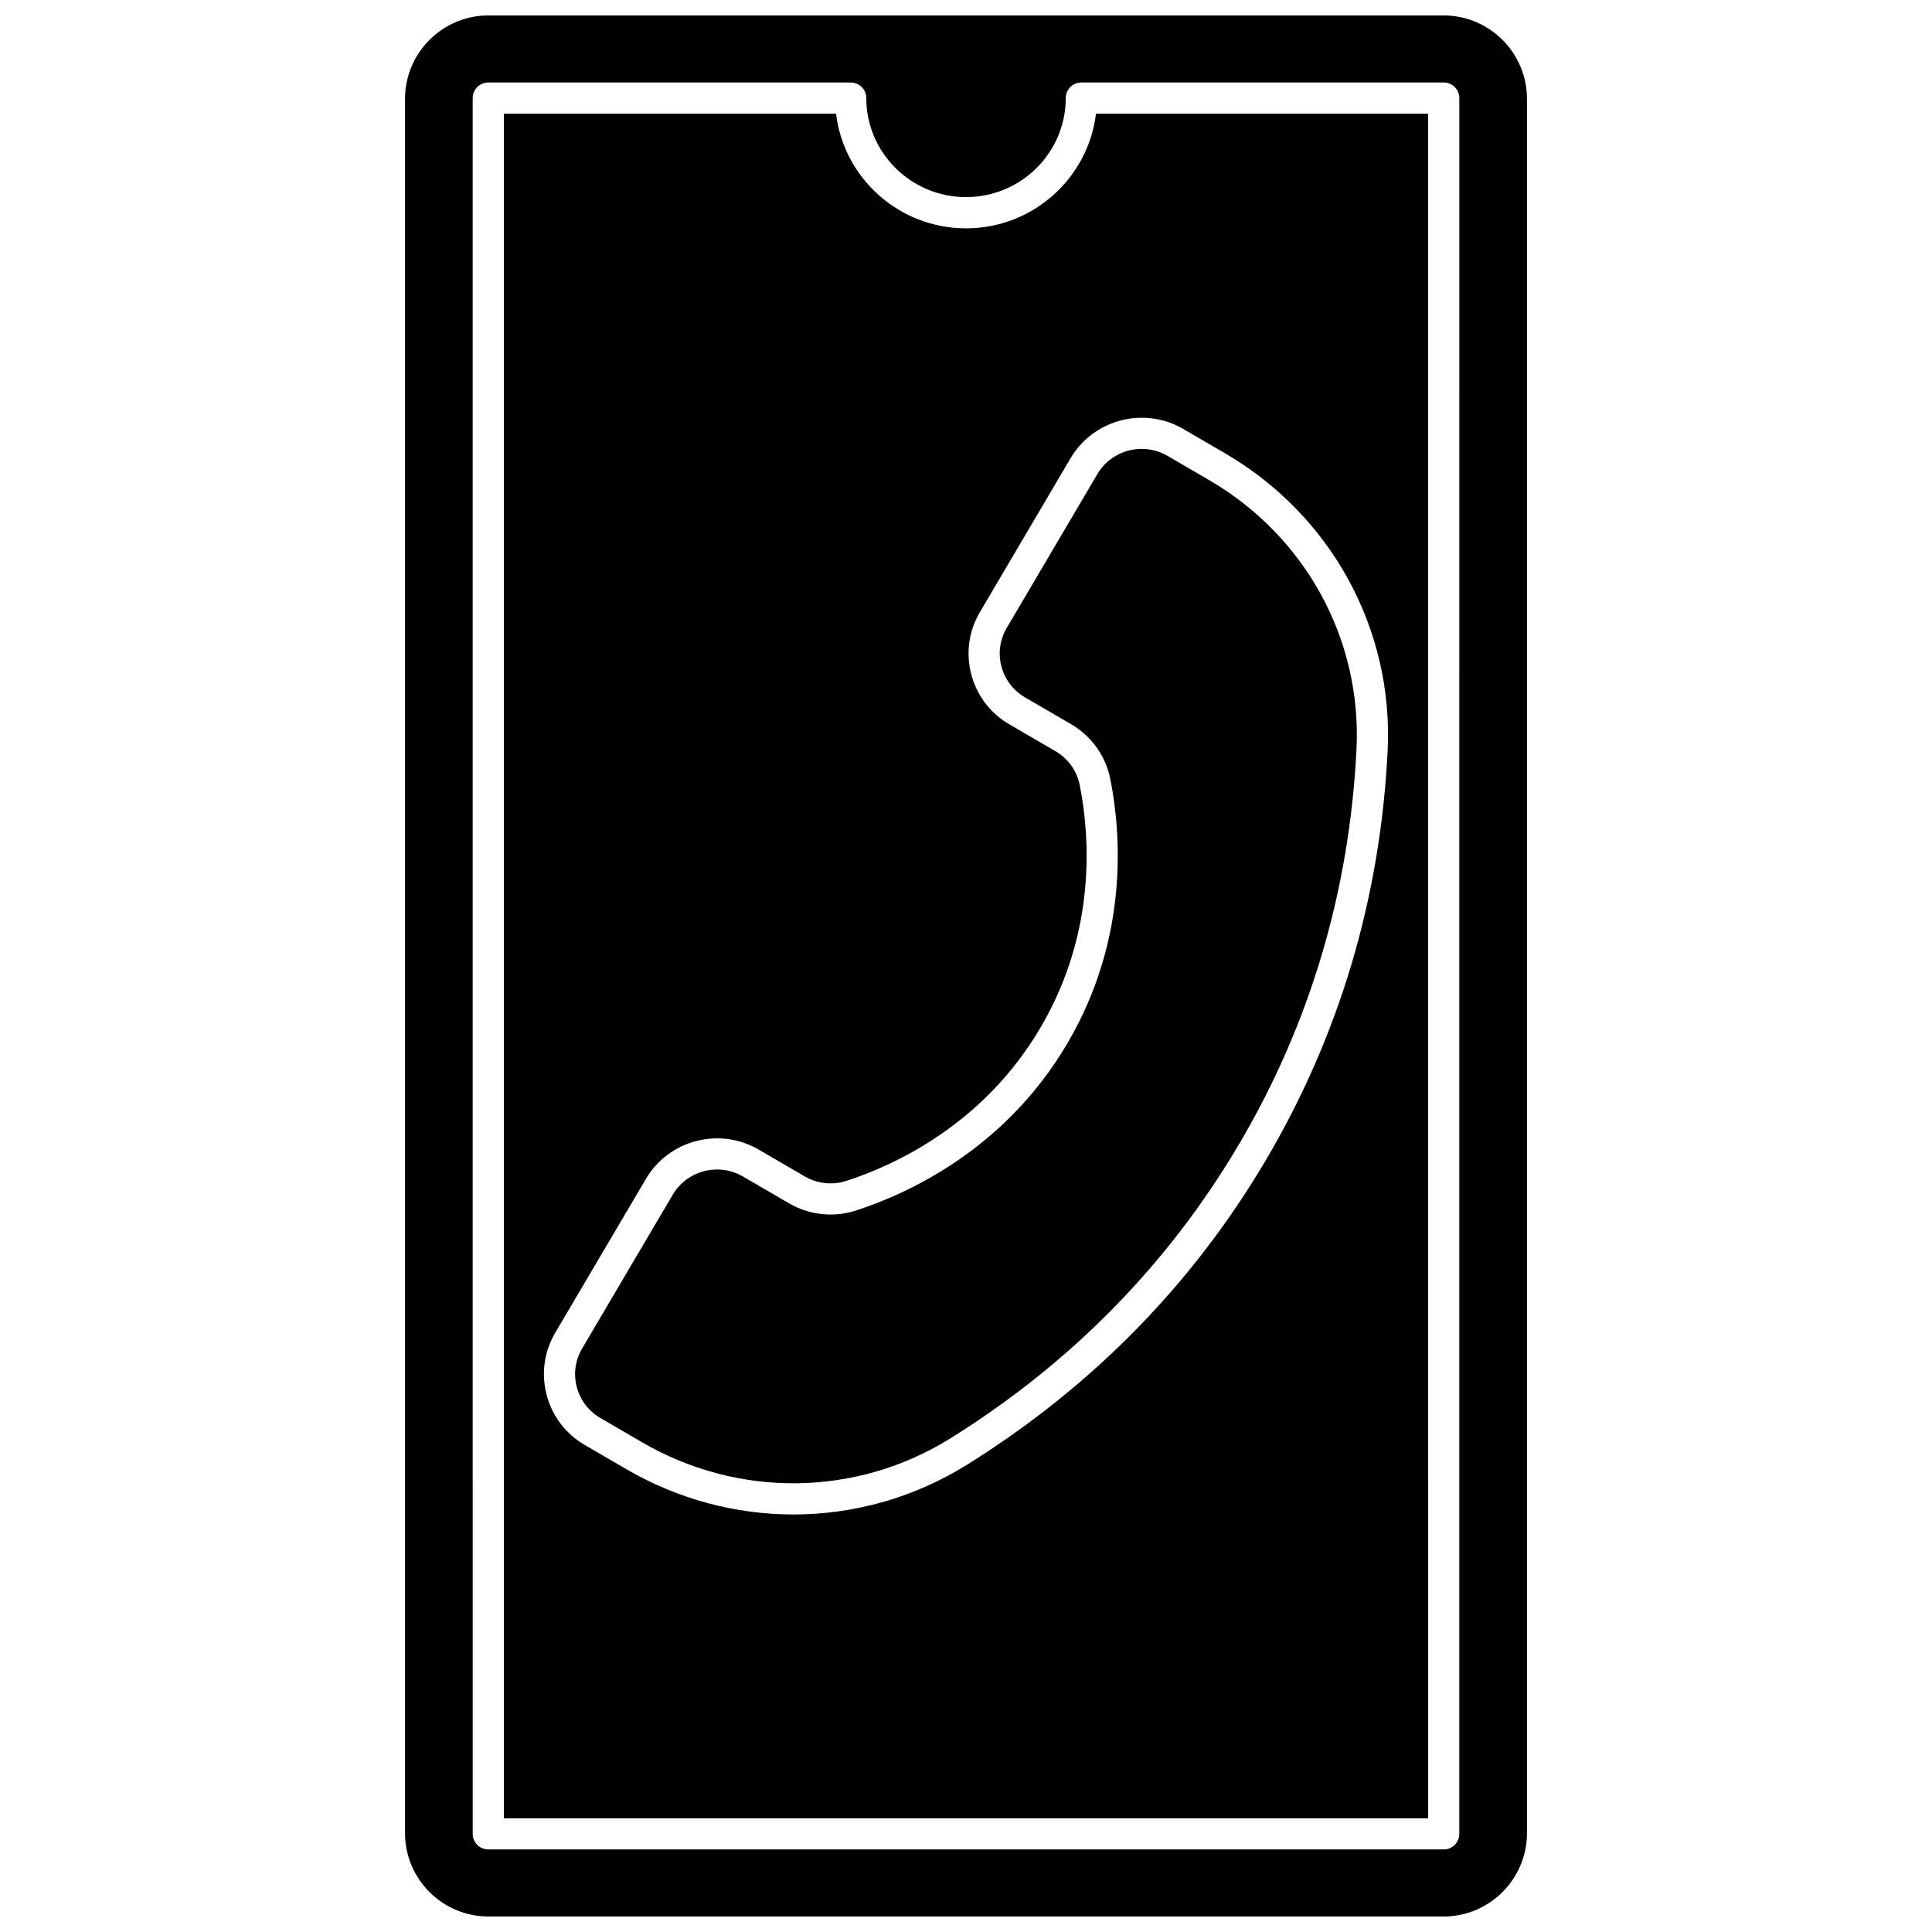 <?xml version="1.0" encoding="UTF-8"?>
<!-- Uploaded to: SVG Repo, www.svgrepo.com, Generator: SVG Repo Mixer Tools -->
<svg width="800px" height="800px" version="1.1" viewBox="144 144 512 512" xmlns="http://www.w3.org/2000/svg">
 <defs>
  <clipPath id="a">
   <path d="m251 148.09h298v503.81h-298z"/>
  </clipPath>
 </defs>
 <path d="m409.38 320.58c0.914 3.492 3.141 6.418 6.273 8.242l12.191 7.098c5.387 3.137 9.172 8.402 10.379 14.445 2.836 14.184 5.125 42.168-11.41 70.227-16.531 28.051-42.191 39.746-56.02 44.223-5.875 1.902-12.336 1.199-17.715-1.934l-12.191-7.098c-2.156-1.254-4.523-1.852-6.856-1.852-4.672 0-9.223 2.391-11.746 6.676l-24.016 40.758c-1.824 3.098-2.332 6.715-1.422 10.188 0.914 3.492 3.141 6.418 6.273 8.242l10.996 6.402c25.559 14.883 56.891 14.484 81.773-1.031 32.043-19.98 57.793-46.242 76.539-78.059 18.746-31.812 29.195-66.98 31.055-104.53 1.441-29.145-13.527-56.488-39.07-71.359l-10.996-6.402c-6.473-3.766-14.816-1.605-18.605 4.824l-24.016 40.758c-1.82 3.09-2.324 6.707-1.418 10.18z"/>
 <path d="m400 204.51c-17.723 0-32.383-13.289-34.441-30.379h-88.031v451.73h244.95l-0.004-451.73h-88.031c-2.055 17.09-16.715 30.379-34.438 30.379zm57.578 53.172 10.996 6.402c28.223 16.434 44.762 46.668 43.164 78.906-1.93 38.895-12.758 75.336-32.191 108.31-19.43 32.973-46.105 60.18-79.285 80.871-14.07 8.773-30.008 13.176-45.996 13.176-15.246 0-30.535-4-44.305-12.016l-10.996-6.402c-5.047-2.938-8.637-7.66-10.109-13.293-1.465-5.613-0.652-11.461 2.301-16.465l24.016-40.758c6.086-10.332 19.492-13.812 29.875-7.766l12.191 7.098c3.352 1.953 7.367 2.394 11.016 1.215 12.711-4.113 36.301-14.855 51.445-40.559 15.141-25.695 13.031-51.387 10.426-64.414-0.746-3.727-3.09-6.981-6.438-8.926l-12.191-7.098c-5.047-2.938-8.637-7.66-10.109-13.293-1.465-5.613-0.652-11.461 2.301-16.465l24.016-40.758c6.09-10.332 19.492-13.816 29.875-7.769z"/>
 <g clip-path="url(#a)">
  <path d="m526.55 148.09h-253.1c-12.195 0-22.117 9.922-22.117 22.113v459.58c0 12.195 9.922 22.113 22.117 22.113h253.1c12.195 0 22.113-9.922 22.113-22.113v-459.58c0-12.191-9.922-22.113-22.113-22.113zm4.18 481.9c0 2.281-1.848 4.129-4.129 4.129h-253.2c-2.281 0-4.129-1.848-4.129-4.129l-0.004-460c0-2.281 1.848-4.129 4.129-4.129h96.047c2.281 0 4.129 1.848 4.129 4.129 0 14.473 11.855 26.246 26.43 26.246s26.43-11.773 26.43-26.246c0-2.281 1.848-4.129 4.129-4.129h96.043c2.281 0 4.129 1.848 4.129 4.129z"/>
 </g>
</svg>